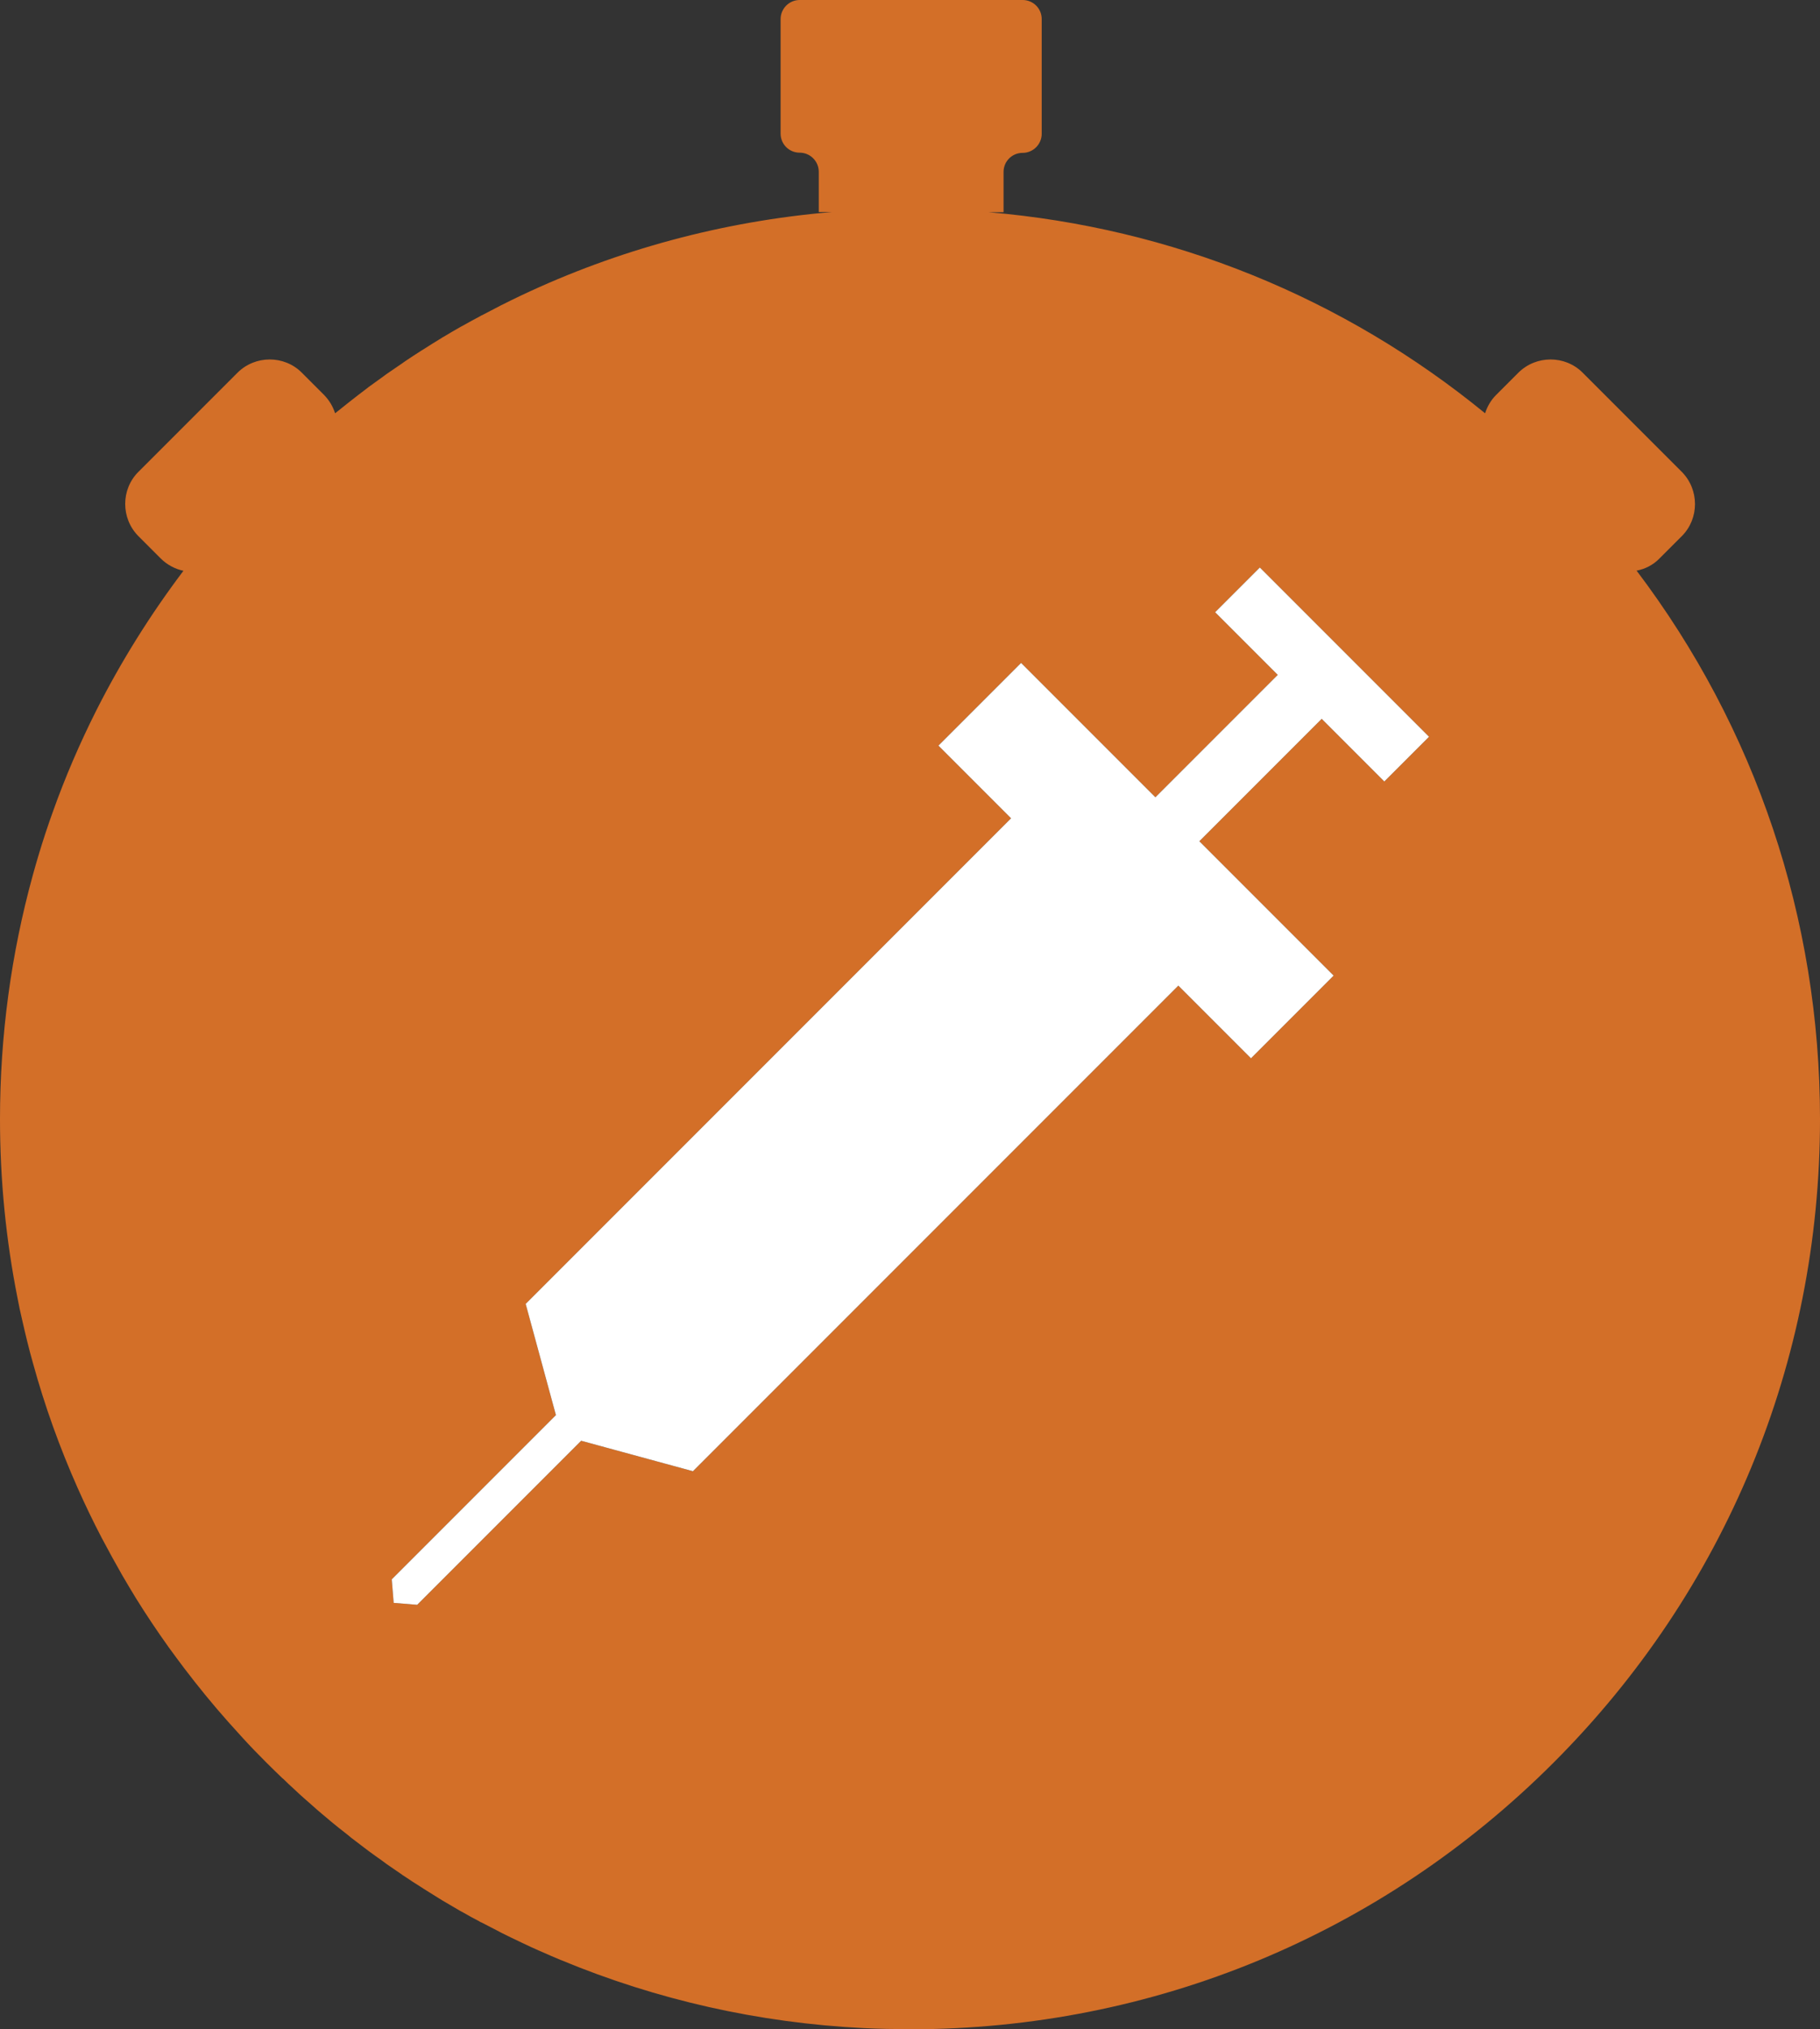 <?xml version="1.0" encoding="UTF-8"?><svg id="Layer_1" xmlns="http://www.w3.org/2000/svg" viewBox="0 0 94.45 105.27"><rect x="0" y="0" width="94.45" height="105.27" fill="#333333" stroke="none"/><defs><style>.cls-1{fill:#d36f28;}.cls-1,.cls-2{stroke-width:0px;}.cls-2{fill:#fff;}</style></defs><path class="cls-1" d="M84.93,29.6h.01c.43-.08.85-.29,1.18-.63l1.16-1.16c.91-.91.91-2.41,0-3.33l-5.15-5.15c-.91-.91-2.41-.91-3.33,0l-1.16,1.16c-.27.27-.46.6-.57.95-7.36-6.02-16.27-9.63-25.76-10.43h.77v-2.09c0-.55.44-.99.99-.99s.99-.45.99-.99V.99c0-.55-.44-.99-.99-.99h-11.57c-.55,0-.99.45-.99.99v5.94c0,.55.44.99.99.99s.99.45.99.99v2.09h.67c-5.65.48-11.09,1.95-16.12,4.33-.34.16-.68.33-1.02.5-.01,0-.03.01-.04.02-.33.17-.66.34-.98.51,0,0-.03,0-.04.02-.32.17-.65.35-.97.53-.02.01-.04.02-.06.03-.31.18-.63.36-.94.55-.02,0-.03.02-.05.03-.31.19-.62.38-.93.58-.04.03-.08.05-.13.08-.28.18-.56.36-.84.55-.06.04-.11.08-.17.12-.26.18-.53.36-.79.54-.06.05-.13.09-.19.14l-.75.54s-.09.07-.14.11c-.26.2-.52.39-.78.6-.08.06-.16.13-.24.19-.2.16-.39.31-.59.47-.11-.35-.3-.67-.57-.95l-1.16-1.16c-.91-.91-2.41-.91-3.33,0l-5.15,5.15c-.91.91-.91,2.41,0,3.33l1.16,1.16c.33.33.75.55,1.18.64-1.73,2.29-3.24,4.71-4.52,7.24-.86,1.71-1.62,3.47-2.26,5.27-.26.72-.5,1.45-.72,2.18-.11.37-.22.74-.32,1.11-1.12,4.07-1.7,8.31-1.7,12.65,0,3.15.31,6.26.91,9.28.07.38.15.75.24,1.13.17.75.35,1.5.56,2.24.61,2.22,1.39,4.39,2.32,6.48.39.88.81,1.75,1.26,2.61.34.64.69,1.28,1.05,1.91.23.4.47.79.71,1.19.54.87,1.11,1.72,1.71,2.56.26.36.53.72.8,1.08.73.96,1.49,1.89,2.29,2.79.25.28.5.55.75.83.4.44.82.87,1.24,1.29.27.27.55.54.83.81h.01c.19.19.37.36.56.53.1.09.2.19.3.28.17.15.34.31.52.46.12.11.24.21.36.32.19.17.39.33.58.49.1.09.2.17.31.26.2.16.39.32.59.47.11.08.21.17.32.26.22.17.45.34.67.51.08.06.17.13.25.19.22.16.44.32.67.48.09.07.18.13.27.2.23.16.47.32.7.48.08.06.17.12.25.17.25.17.51.34.77.5.07.04.13.09.2.13.27.17.53.33.8.5.06.04.12.07.18.11.29.17.58.34.87.51.04.02.08.05.13.07.3.17.6.34.91.5.03.02.06.04.1.05.31.16.62.32.93.48.03.02.06.03.09.05.32.16.65.32.97.47.02,0,.04.02.06.03.33.16.66.31,1,.46.02,0,.03.01.05.02.34.15.68.3,1.02.44.01,0,.02,0,.03.01,4.94,2.05,10.23,3.25,15.69,3.52h.01c.39.02.78.03,1.17.04.38,0,.77.01,1.16.02h.06c12.61,0,24.47-4.91,33.39-13.83,8.92-8.92,13.83-20.78,13.83-33.39,0-10.41-3.35-20.3-9.52-28.45ZM71.84,40.54l-3.25-3.25-6.35,6.35,6.97,6.97-4.29,4.29-3.77-3.77-25.19,25.19-5.8-1.58-8.51,8.51-1.22-.1-.1-1.22,8.52-8.52-1.57-5.77,25.19-25.19-3.77-3.77,4.29-4.29,6.97,6.97,6.35-6.35-3.25-3.25,2.32-2.32,8.78,8.78-2.32,2.32Z"/><polygon class="cls-2" points="63.06 31.76 66.31 35.01 59.96 41.36 52.99 34.39 48.7 38.68 52.47 42.45 27.28 67.64 28.85 73.41 20.33 81.93 20.43 83.15 21.65 83.25 30.16 74.74 35.96 76.32 61.15 51.13 64.92 54.9 69.21 50.61 62.24 43.64 68.59 37.29 71.84 40.54 74.16 38.22 65.38 29.44 63.06 31.76"/></svg>